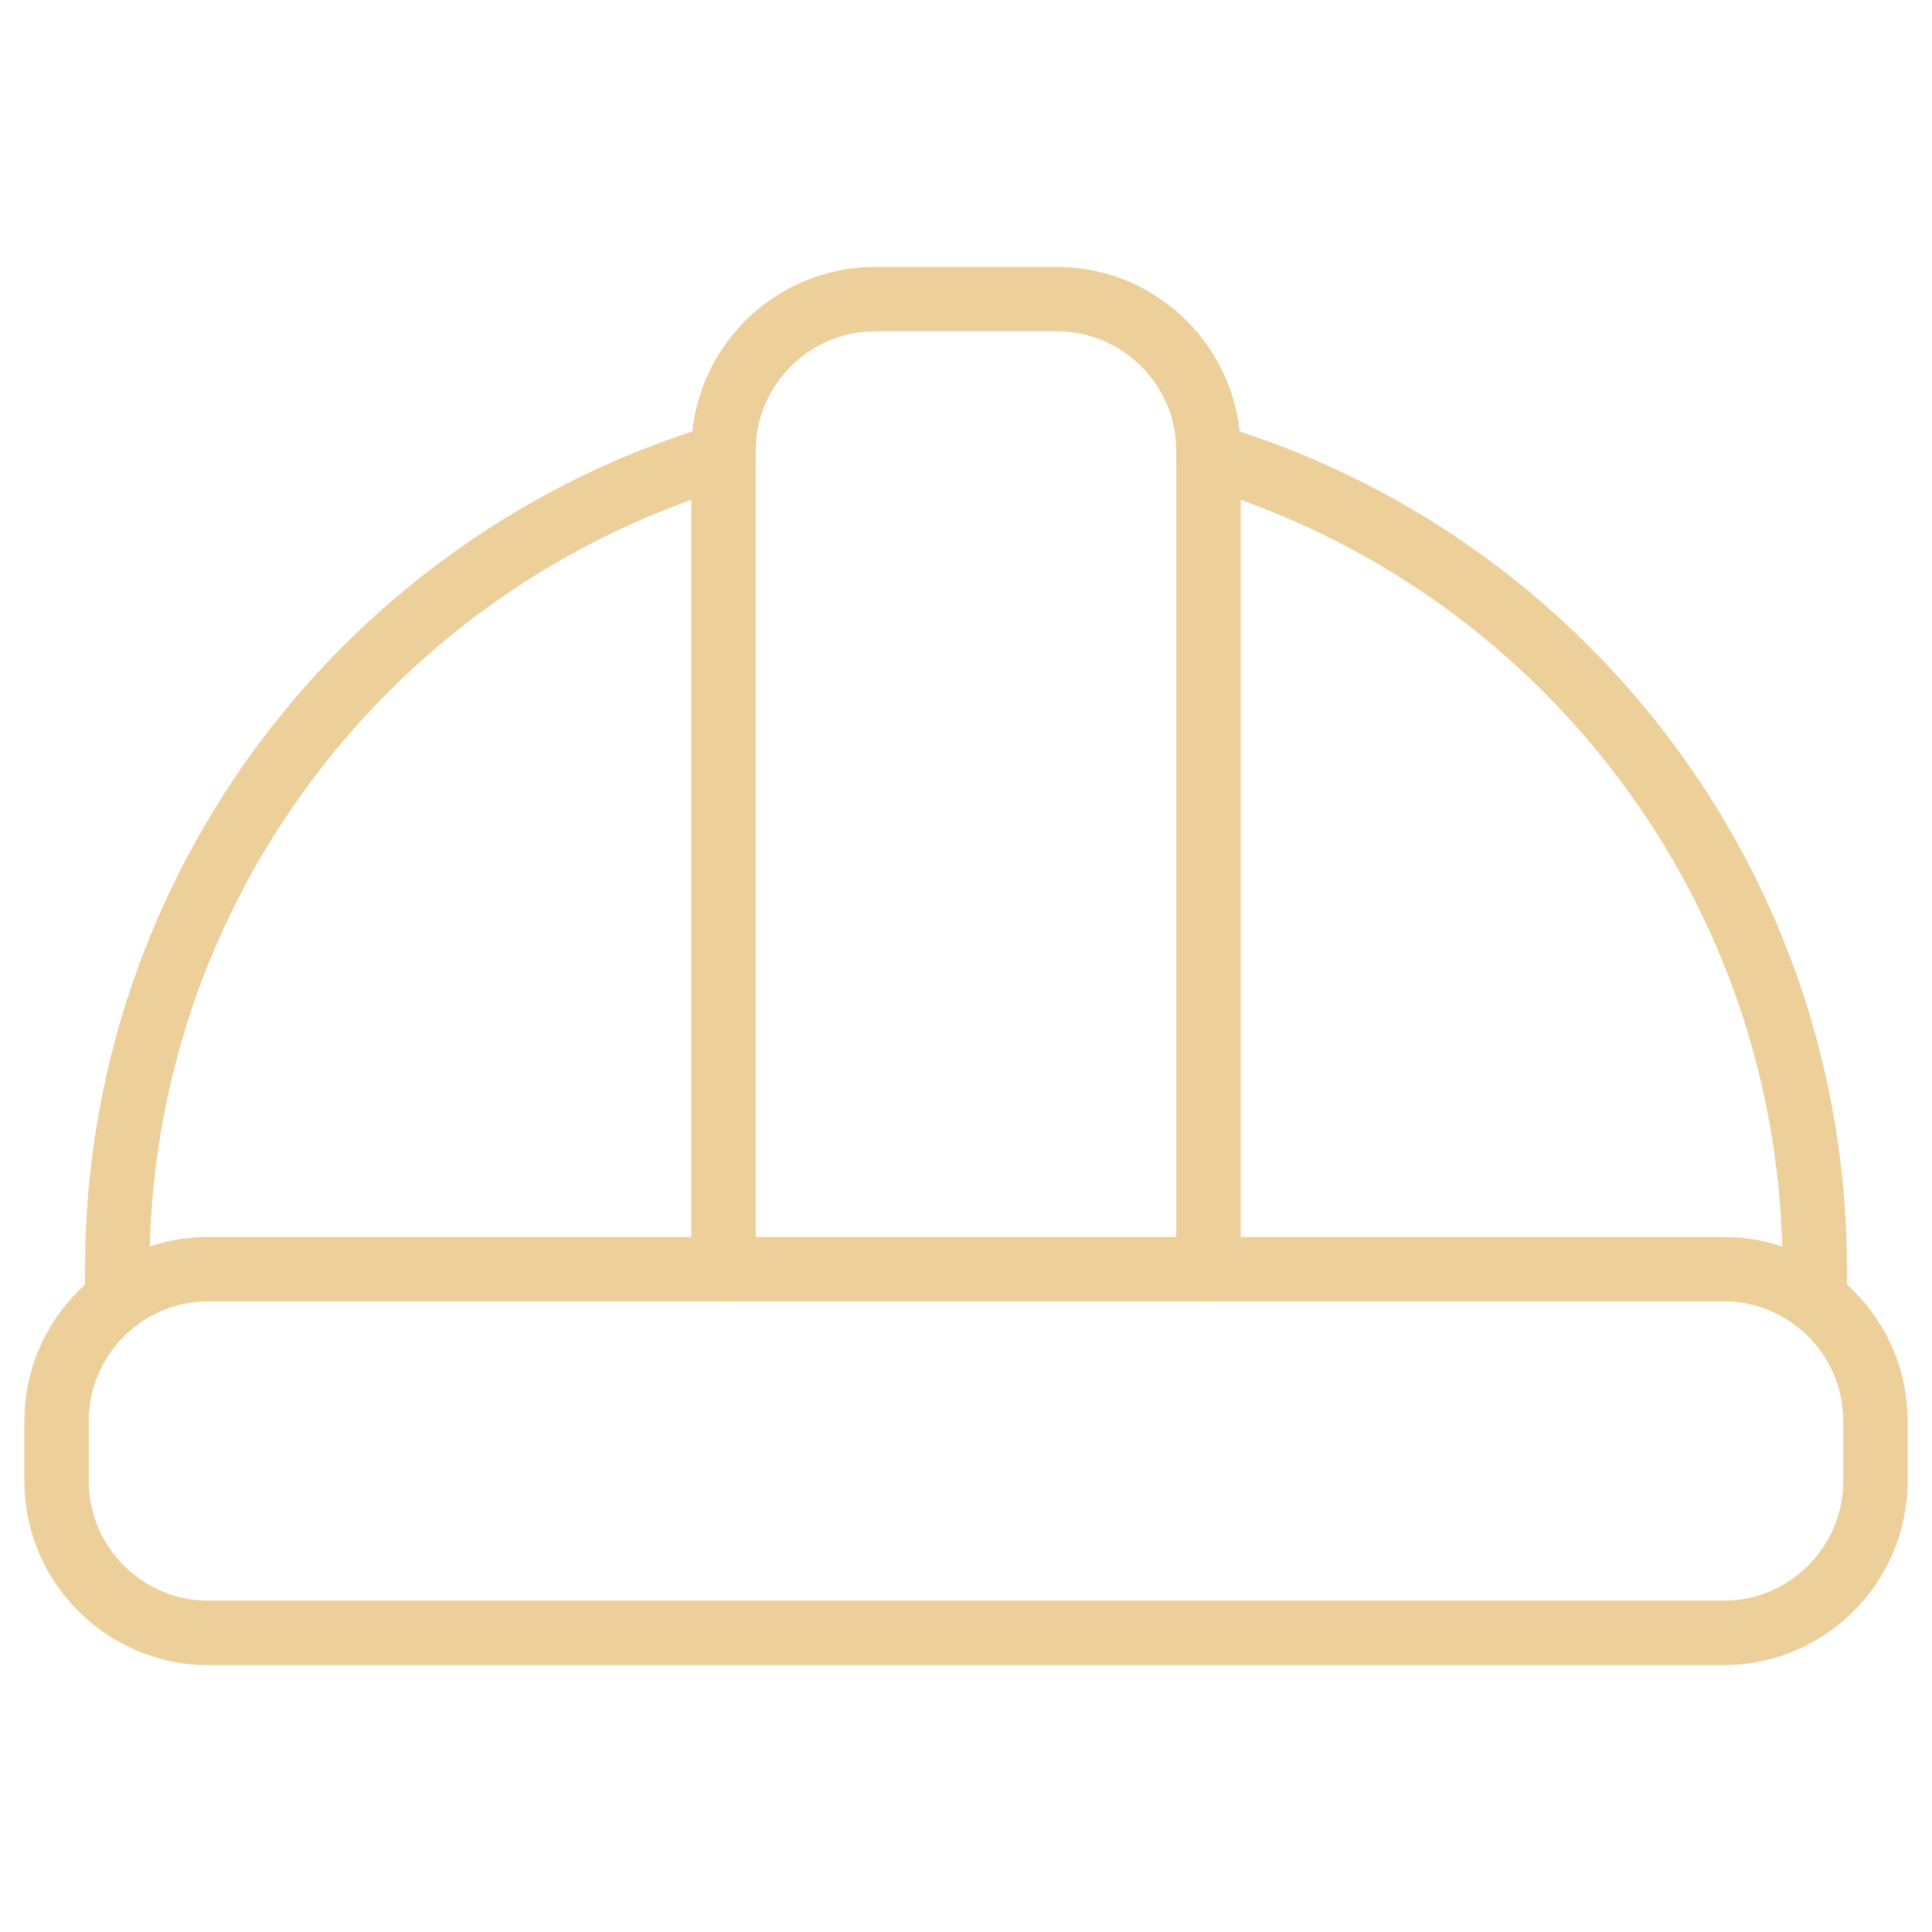 <svg xmlns="http://www.w3.org/2000/svg" width="60" height="60" viewBox="0 0 60 60" fill="none"><mask id="mask0_107_7663" style="mask-type:luminance" maskUnits="userSpaceOnUse" x="0" y="0" width="60" height="60"><path d="M0 3.8147e-06H60V60H0V3.8147e-06Z" fill="white"></path></mask><g mask="url(#mask0_107_7663)"><path d="M6.465 50.711C3.876 50.711 1.758 48.593 1.758 46.004V44.121C1.758 41.532 3.876 39.414 6.465 39.414H53.535C56.124 39.414 58.242 41.532 58.242 44.121V46.004C58.242 48.593 56.124 50.711 53.535 50.711H6.465Z" stroke="#EDCF9A" stroke-width="2" stroke-miterlimit="10" stroke-linecap="round" stroke-linejoin="round"></path><path d="M56.359 40.362V39.414C56.359 27.473 48.419 17.387 37.532 14.146" stroke="#EDCF9A" stroke-width="2" stroke-miterlimit="10" stroke-linecap="round" stroke-linejoin="round"></path><path d="M22.468 14.146C11.58 17.387 3.641 27.473 3.641 39.414V40.362" stroke="#EDCF9A" stroke-width="2" stroke-miterlimit="10" stroke-linecap="round" stroke-linejoin="round"></path><path d="M22.469 39.414V13.996C22.469 11.407 24.587 9.289 27.176 9.289H32.824C35.413 9.289 37.531 11.407 37.531 13.996V39.414" stroke="#EDCF9A" stroke-width="2" stroke-miterlimit="10" stroke-linecap="round" stroke-linejoin="round"></path></g></svg>